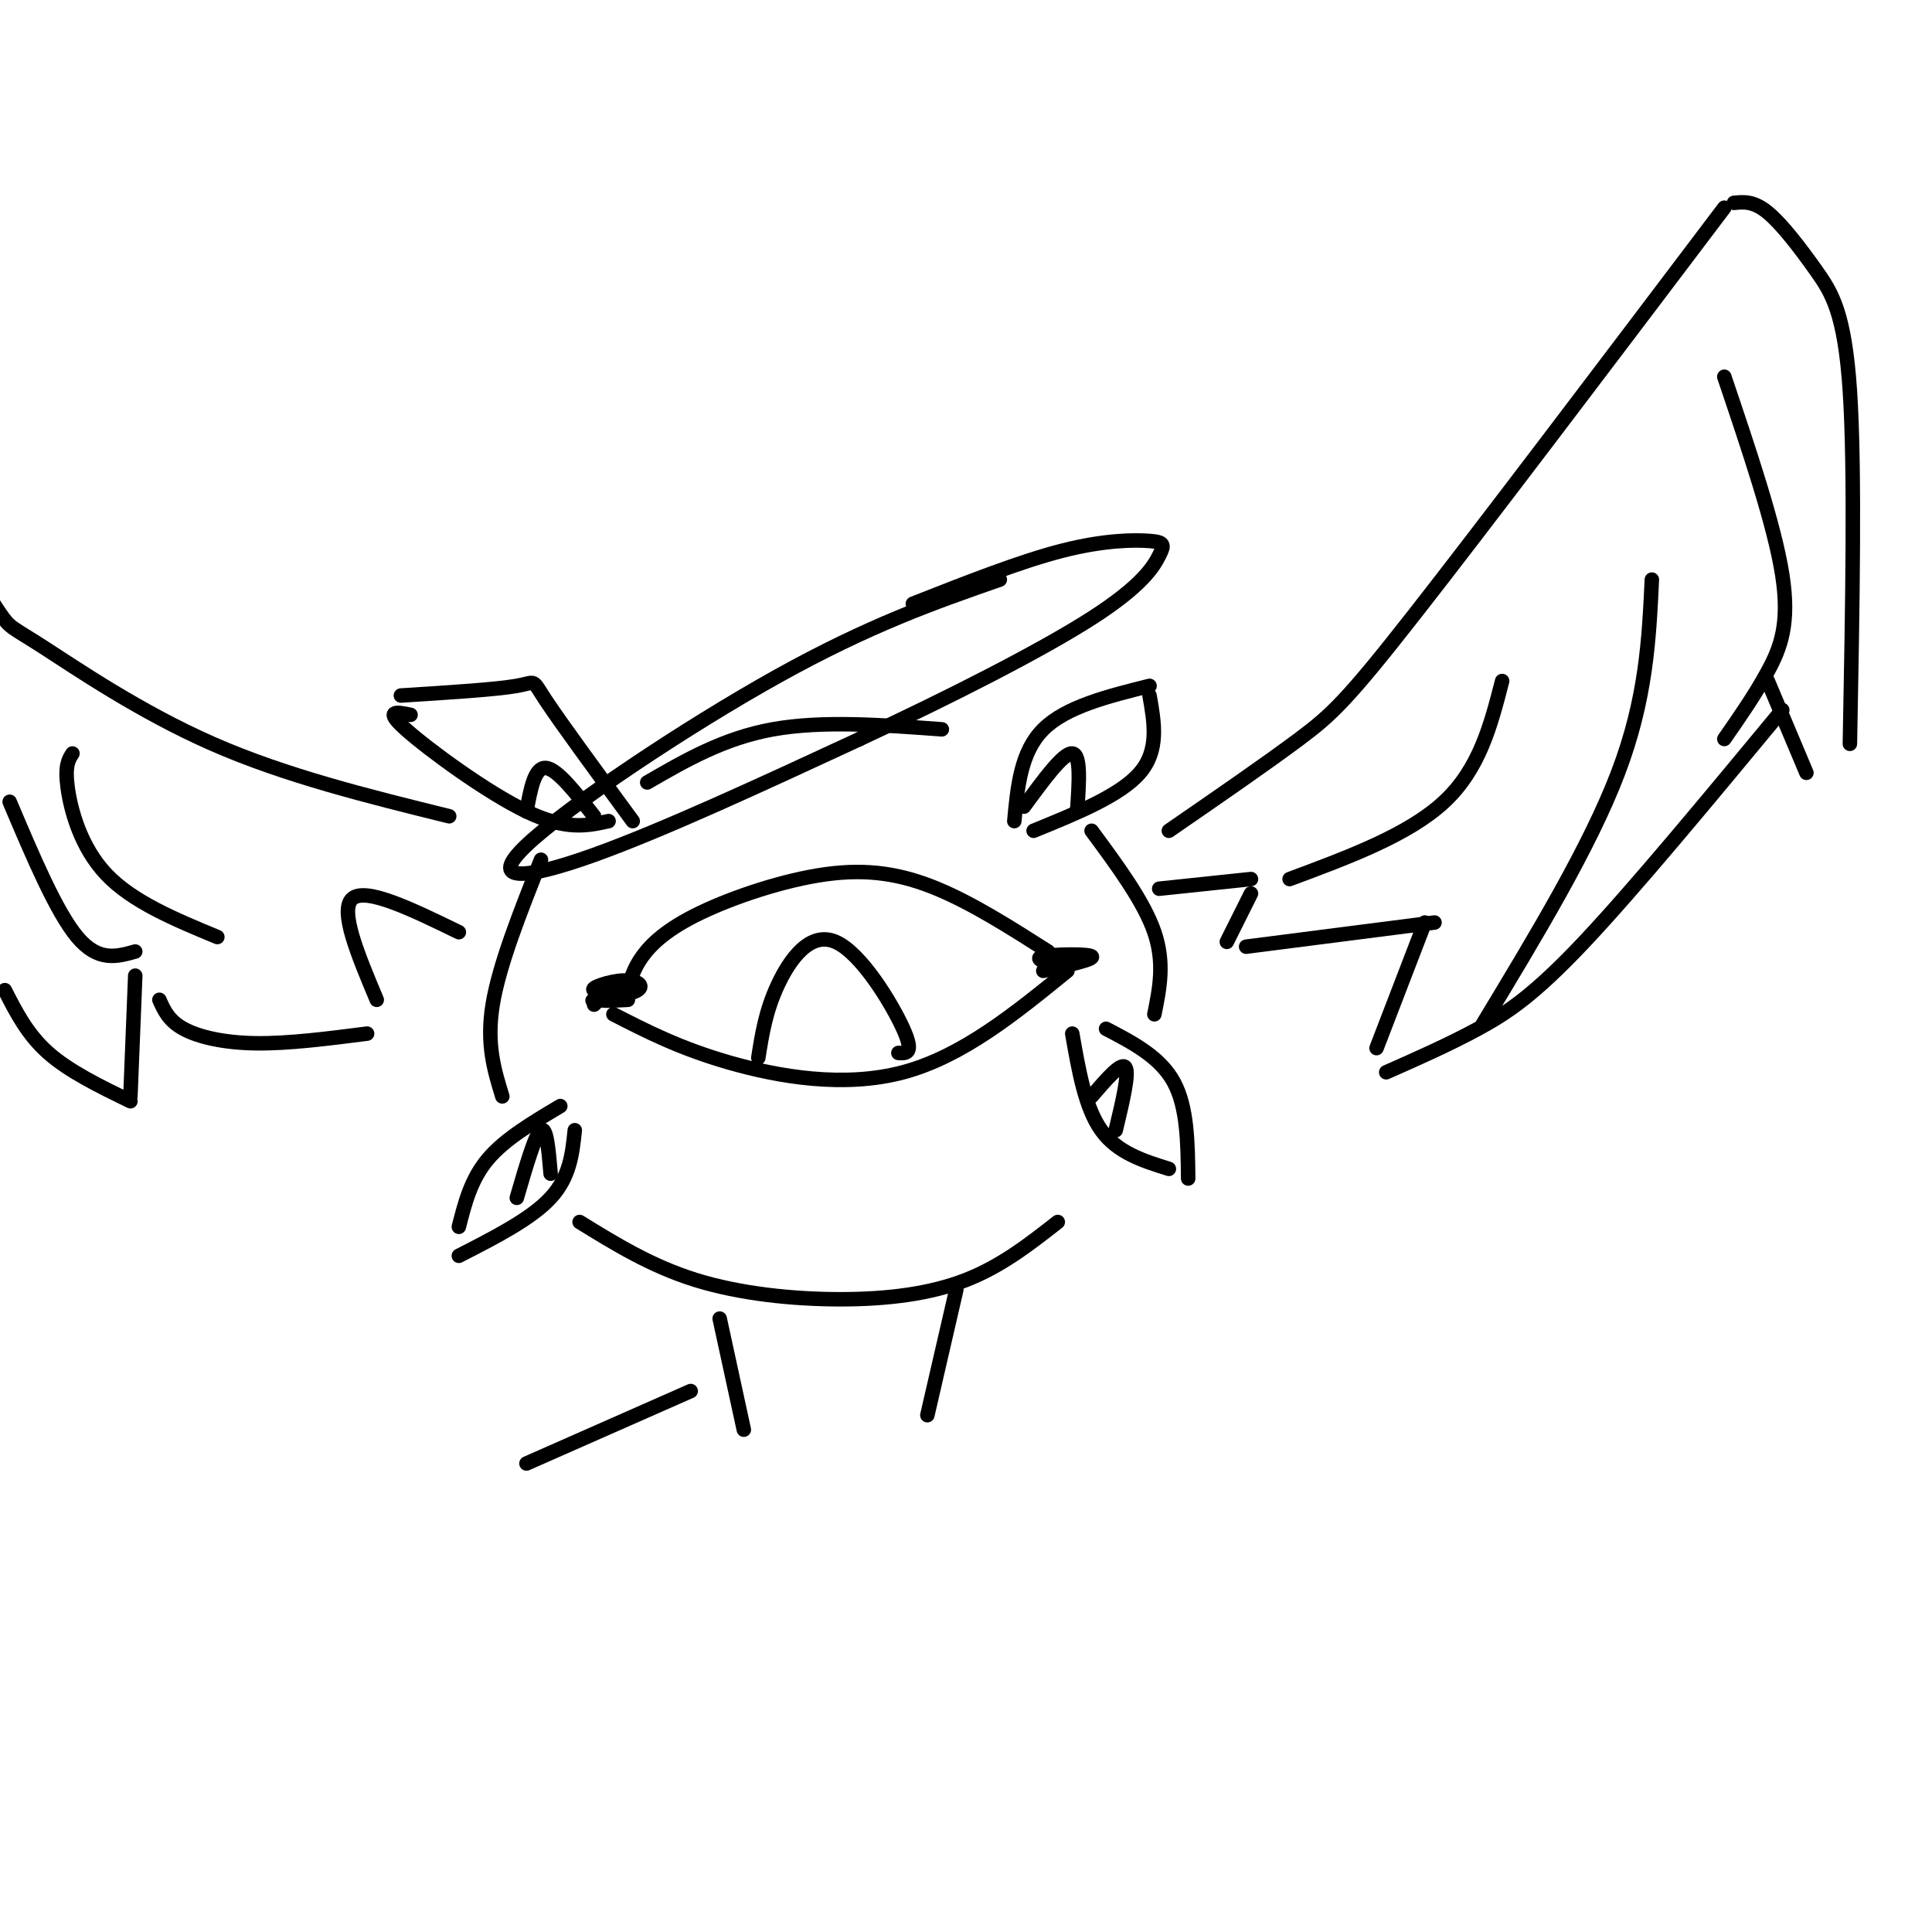 <svg viewBox='0 0 400 400' version='1.1' xmlns='http://www.w3.org/2000/svg' xmlns:xlink='http://www.w3.org/1999/xlink'><g fill='none' stroke='rgb(0,0,0)' stroke-width='3' stroke-linecap='round' stroke-linejoin='round'><path d='M130,205c0.550,-2.185 1.100,-4.370 3,-7c1.900,-2.630 5.148,-5.705 12,-9c6.852,-3.295 17.306,-6.810 26,-8c8.694,-1.190 15.627,-0.054 23,3c7.373,3.054 15.187,8.027 23,13'/><path d='M127,210c6.889,3.533 13.778,7.067 24,10c10.222,2.933 23.778,5.267 36,2c12.222,-3.267 23.111,-12.133 34,-21'/><path d='M157,219c0.756,-4.815 1.512,-9.631 4,-15c2.488,-5.369 6.708,-11.292 12,-9c5.292,2.292 11.655,12.798 14,18c2.345,5.202 0.673,5.101 -1,5'/><path d='M126,205c0.000,0.000 -3.000,3.000 -3,3'/><path d='M219,200c-2.600,-0.778 -5.200,-1.556 -3,-2c2.200,-0.444 9.200,-0.556 10,0c0.800,0.556 -4.600,1.778 -10,3'/><path d='M130,207c-2.928,0.149 -5.856,0.297 -5,0c0.856,-0.297 5.494,-1.041 7,-2c1.506,-0.959 -0.122,-2.133 -3,-2c-2.878,0.133 -7.006,1.574 -6,2c1.006,0.426 7.144,-0.164 8,0c0.856,0.164 -3.572,1.082 -8,2'/><path d='M123,207c-1.000,0.333 0.500,0.167 2,0'/><path d='M131,170c-7.467,-10.178 -14.933,-20.356 -18,-25c-3.067,-4.644 -1.733,-3.756 -6,-3c-4.267,0.756 -14.133,1.378 -24,2'/><path d='M85,148c-2.822,-0.578 -5.644,-1.156 -1,3c4.644,4.156 16.756,13.044 25,17c8.244,3.956 12.622,2.978 17,2'/><path d='M210,170c0.667,-7.167 1.333,-14.333 6,-19c4.667,-4.667 13.333,-6.833 22,-9'/><path d='M238,144c1.000,5.667 2.000,11.333 -2,16c-4.000,4.667 -13.000,8.333 -22,12'/><path d='M116,229c-5.750,3.417 -11.500,6.833 -15,11c-3.500,4.167 -4.750,9.083 -6,14'/><path d='M95,260c7.500,-3.833 15.000,-7.667 19,-12c4.000,-4.333 4.500,-9.167 5,-14'/><path d='M229,213c5.583,2.917 11.167,5.833 14,11c2.833,5.167 2.917,12.583 3,20'/><path d='M222,214c1.333,7.667 2.667,15.333 6,20c3.333,4.667 8.667,6.333 14,8'/><path d='M109,168c0.833,-4.583 1.667,-9.167 4,-9c2.333,0.167 6.167,5.083 10,10'/><path d='M107,248c1.917,-6.583 3.833,-13.167 5,-14c1.167,-0.833 1.583,4.083 2,9'/><path d='M226,227c3.083,-3.583 6.167,-7.167 7,-6c0.833,1.167 -0.583,7.083 -2,13'/><path d='M212,167c4.083,-5.583 8.167,-11.167 10,-11c1.833,0.167 1.417,6.083 1,12'/><path d='M242,172c10.156,-7.000 20.311,-14.000 27,-19c6.689,-5.000 9.911,-8.000 24,-26c14.089,-18.000 39.044,-51.000 64,-84'/><path d='M359,42c2.036,-0.202 4.071,-0.405 7,2c2.929,2.405 6.750,7.417 10,12c3.250,4.583 5.929,8.738 7,25c1.071,16.262 0.536,44.631 0,73'/><path d='M374,160c0.000,0.000 -8.000,-19.000 -8,-19'/><path d='M369,147c-15.289,18.467 -30.578,36.933 -41,48c-10.422,11.067 -15.978,14.733 -22,18c-6.022,3.267 -12.511,6.133 -19,9'/><path d='M285,217c0.000,0.000 10.000,-26.000 10,-26'/><path d='M297,191c0.000,0.000 -39.000,5.000 -39,5'/><path d='M254,195c0.000,0.000 5.000,-10.000 5,-10'/><path d='M259,182c0.000,0.000 -19.000,2.000 -19,2'/><path d='M93,169c-16.955,-4.187 -33.911,-8.373 -49,-15c-15.089,-6.627 -28.313,-15.694 -35,-20c-6.687,-4.306 -6.839,-3.852 -9,-7c-2.161,-3.148 -6.332,-9.900 -8,-16c-1.668,-6.100 -0.834,-11.550 0,-17'/><path d='M1,205c2.333,4.583 4.667,9.167 9,13c4.333,3.833 10.667,6.917 17,10'/><path d='M27,227c0.000,0.000 1.000,-25.000 1,-25'/><path d='M33,207c0.956,2.156 1.911,4.311 5,6c3.089,1.689 8.311,2.911 15,3c6.689,0.089 14.844,-0.956 23,-2'/><path d='M78,207c-3.917,-9.333 -7.833,-18.667 -5,-21c2.833,-2.333 12.417,2.333 22,7'/><path d='M2,166c4.833,11.417 9.667,22.833 14,28c4.333,5.167 8.167,4.083 12,3'/><path d='M15,156c-0.800,1.244 -1.600,2.489 -1,7c0.600,4.511 2.600,12.289 8,18c5.400,5.711 14.200,9.356 23,13'/><path d='M357,78c5.200,15.400 10.400,30.800 12,41c1.600,10.200 -0.400,15.200 -3,20c-2.600,4.800 -5.800,9.400 -9,14'/><path d='M342,120c-0.583,12.333 -1.167,24.667 -7,40c-5.833,15.333 -16.917,33.667 -28,52'/><path d='M311,141c-2.333,9.083 -4.667,18.167 -12,25c-7.333,6.833 -19.667,11.417 -32,16'/><path d='M207,120c-13.470,4.696 -26.940,9.393 -46,20c-19.060,10.607 -43.708,27.125 -52,35c-8.292,7.875 -0.226,7.107 14,2c14.226,-5.107 34.613,-14.554 55,-24'/><path d='M178,153c18.549,-8.634 37.421,-18.220 48,-25c10.579,-6.780 12.867,-10.756 14,-13c1.133,-2.244 1.113,-2.758 -2,-3c-3.113,-0.242 -9.318,-0.212 -18,2c-8.682,2.212 -19.841,6.606 -31,11'/><path d='M112,178c-4.333,10.917 -8.667,21.833 -10,30c-1.333,8.167 0.333,13.583 2,19'/><path d='M120,253c7.411,4.571 14.821,9.143 24,12c9.179,2.857 20.125,4.000 30,4c9.875,0.000 18.679,-1.143 26,-4c7.321,-2.857 13.161,-7.429 19,-12'/><path d='M134,162c7.917,-4.583 15.833,-9.167 26,-11c10.167,-1.833 22.583,-0.917 35,0'/><path d='M226,172c5.417,7.333 10.833,14.667 13,21c2.167,6.333 1.083,11.667 0,17'/><path d='M149,273c0.000,0.000 5.000,23.000 5,23'/><path d='M198,267c0.000,0.000 -6.000,26.000 -6,26'/><path d='M143,288c0.000,0.000 -34.000,15.000 -34,15'/></g>
</svg>